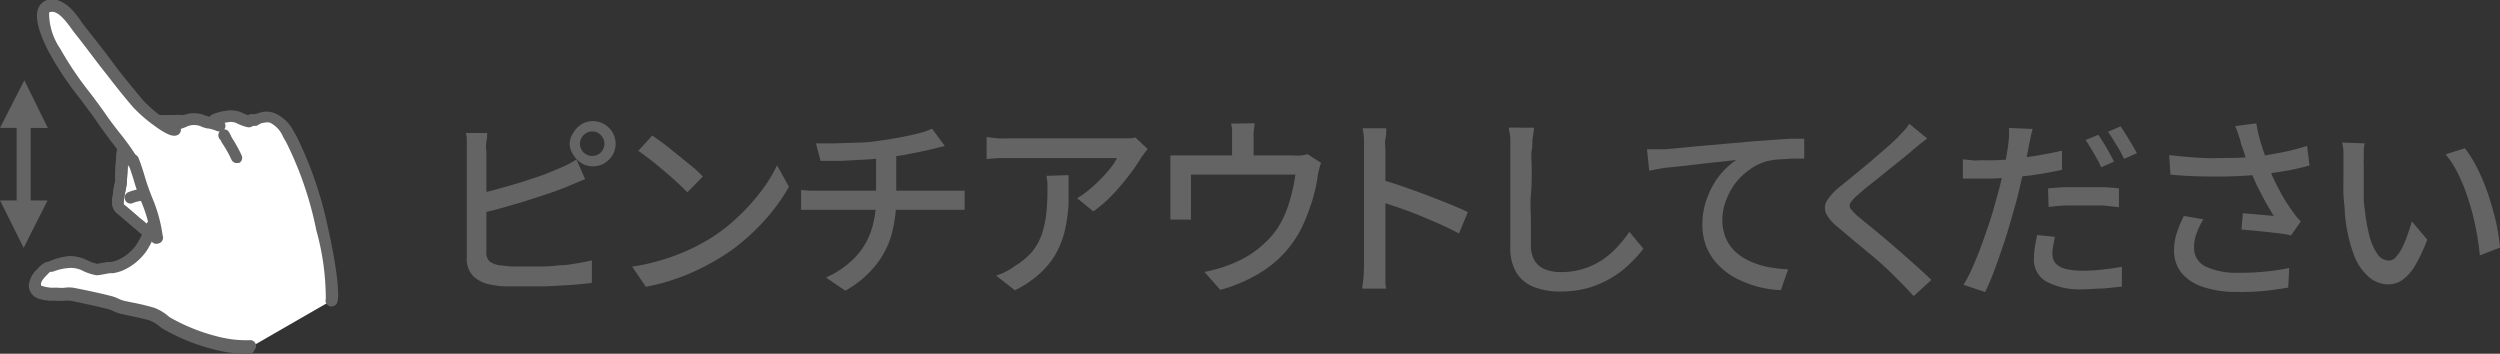 <svg xmlns="http://www.w3.org/2000/svg" viewBox="0 0 178.72 25.29">
  <rect x="0" y="0" width="178.72" height="25.29" fill="#333333" stroke="none"/>
  <defs>
    <style>
      .cls-1 {
        isolation: isolate;
      }

      .cls-2, .cls-4 {
        fill: #646464;
      }

      .cls-3 {
        fill: #fff;
      }

      .cls-3, .cls-4 {
        fill-rule: evenodd;
      }
    </style>
  </defs>
  <g id="レイヤー_2" data-name="レイヤー 2">
    <g id="レイヤー_1-2" data-name="レイヤー 1">
      <g id="ピンチアウトしてください" class="cls-1">
        <g class="cls-1">
          <path class="cls-2" d="M34.83,9.51q0,.28-.06.63t0,.66V18a.88.88,0,0,0,.23.69,1.74,1.74,0,0,0,.73.28c.21,0,.47.06.79.08l1,0,1.2,0q.66,0,1.32-.09c.45,0,.87-.08,1.27-.15a9.21,9.21,0,0,0,1-.2v1.61c-.42.06-.92.11-1.49.15l-1.76.1-1.67,0c-.43,0-.84,0-1.24,0s-.76-.06-1-.11a2.4,2.4,0,0,1-1.31-.61,1.74,1.74,0,0,1-.47-1.33V10.8c0-.11,0-.25,0-.4s0-.31,0-.46a2.62,2.62,0,0,0-.06-.43Zm-.73,4.37c.43-.1.9-.21,1.41-.35s1-.28,1.54-.44,1-.32,1.5-.49.92-.35,1.3-.51.47-.2.69-.31a7.58,7.58,0,0,0,.67-.38l.62,1.41-.74.3-.73.31c-.42.16-.9.34-1.43.51s-1.08.36-1.65.53l-1.67.48-1.51.39Zm6.62-3.6A1.5,1.5,0,0,1,41,9.47a1.72,1.72,0,0,1,.58-.59,1.55,1.55,0,0,1,.82-.22,1.53,1.53,0,0,1,.8.22,1.67,1.67,0,0,1,.59.59,1.6,1.6,0,0,1,0,1.62,1.64,1.64,0,0,1-.59.58,1.53,1.53,0,0,1-.8.22,1.55,1.55,0,0,1-.82-.22,1.69,1.69,0,0,1-.58-.58A1.5,1.5,0,0,1,40.72,10.28Zm.74,0a.85.85,0,0,0,.26.62.91.91,0,0,0,.63.25.86.86,0,0,0,.6-.25.87.87,0,0,0,0-1.24.79.79,0,0,0-.6-.26.84.84,0,0,0-.63.26A.85.85,0,0,0,41.46,10.28Z"/>
          <path class="cls-2" d="M45.19,19.06a14.45,14.45,0,0,0,2.17-.49,14.74,14.74,0,0,0,1.82-.68,16.16,16.16,0,0,0,1.51-.79,12.29,12.29,0,0,0,2.06-1.59,14.08,14.08,0,0,0,1.66-1.84,10.55,10.55,0,0,0,1.14-1.85l.85,1.53a12.78,12.78,0,0,1-1.24,1.82,15.86,15.86,0,0,1-1.66,1.74,13.14,13.14,0,0,1-2,1.5,16.91,16.91,0,0,1-1.54.84,13.92,13.92,0,0,1-1.79.73,13.83,13.83,0,0,1-2,.52Zm1.44-9.37.87.62,1,.8,1,.81a6.48,6.48,0,0,1,.74.7l-1.1,1.13c-.18-.19-.41-.41-.7-.68s-.6-.54-.93-.82-.66-.56-1-.82-.62-.47-.88-.65Z"/>
          <path class="cls-2" d="M57.27,13.58l.59.05c.22,0,.45,0,.67,0h9.63l.43,0,.37,0V15l-.56,0H57.88l-.61,0Zm1.06-3.33H59.7l1.72-.06c.6,0,1.16-.09,1.66-.16l1-.16c.35-.06.68-.13,1-.2s.62-.14.89-.22a4.39,4.39,0,0,0,.66-.25l.91,1.23-.51.13-.4.1-.94.21-1.09.21-1.12.18c-.52.06-1.08.12-1.67.15l-1.7.09-1.45,0Zm.72,9.59a6.72,6.72,0,0,0,2-1.36,5.16,5.16,0,0,0,1.19-1.87,7.23,7.23,0,0,0,.39-2.47v-3l1.44-.19v3.21a9.85,9.85,0,0,1-.35,2.67A6.21,6.21,0,0,1,62.57,19a7.39,7.39,0,0,1-2.14,1.78Z"/>
          <path class="cls-2" d="M82.05,10.66c-.07.07-.14.17-.23.28l-.23.31a12.43,12.43,0,0,1-.82,1.21,16.5,16.5,0,0,1-1.19,1.41,9.15,9.15,0,0,1-1.42,1.24L77,14.17a6.48,6.48,0,0,0,.9-.64,8.57,8.57,0,0,0,.82-.77A9,9,0,0,0,79.4,12a4,4,0,0,0,.45-.7H72.18l-.81,0-.84.07V9.8l.81.09a7.87,7.87,0,0,0,.84,0h8.21l.45,0,.33-.06Zm-5.66,1.86c0,.73,0,1.42,0,2.07a12.08,12.08,0,0,1-.26,1.86,6.39,6.39,0,0,1-.62,1.63,5.83,5.83,0,0,1-1.14,1.44,7.41,7.41,0,0,1-1.82,1.23L71.21,19.7a3.91,3.91,0,0,0,.67-.27,4.79,4.79,0,0,0,.68-.42A5.14,5.14,0,0,0,73.78,18a4.1,4.1,0,0,0,.69-1.24,7,7,0,0,0,.32-1.43,14.23,14.23,0,0,0,.09-1.64c0-.19,0-.37,0-.55a4.21,4.21,0,0,0-.07-.57Z"/>
          <path class="cls-2" d="M94.44,11.64a4,4,0,0,0-.14.47,4.63,4.63,0,0,0-.1.48,9.72,9.72,0,0,1-.19,1c-.08.34-.17.69-.28,1s-.24.7-.39,1.06a9.48,9.48,0,0,1-.48,1,8,8,0,0,1-1.37,1.77,8.37,8.37,0,0,1-1.91,1.37,11,11,0,0,1-2.34.93L86.1,19.44c.27-.05.55-.12.85-.2a8.09,8.09,0,0,0,.83-.27,8.3,8.3,0,0,0,1.3-.6,6.69,6.69,0,0,0,1.23-.9,6.22,6.22,0,0,0,1-1.13,6.68,6.68,0,0,0,.63-1.22,11.21,11.21,0,0,0,.42-1.36,9.49,9.49,0,0,0,.24-1.28H85.14v2.29c0,.14,0,.3,0,.48a4.41,4.41,0,0,0,0,.45H83.67c0-.15,0-.32,0-.51s0-.35,0-.5V12.24c0-.15,0-.34,0-.56s0-.42,0-.57l.66,0c.21,0,.45,0,.7,0h7.39a3.69,3.69,0,0,0,.66,0,2.28,2.28,0,0,0,.39-.09ZM89.68,8.81c0,.25-.05.46-.06.64a4.43,4.43,0,0,0,0,.52V11.9H88.08V10c0-.18,0-.35,0-.52s0-.39-.08-.64Z"/>
          <path class="cls-2" d="M97.51,18.83V10.74q0-.33,0-.78a5.86,5.86,0,0,0-.1-.79H99.1c0,.23,0,.48-.06.77s0,.56,0,.8v8.09c0,.15,0,.33,0,.55s0,.43,0,.65,0,.42.06.6H97.39c0-.25.07-.54.09-.88S97.51,19.1,97.51,18.83Zm1.17-6c.46.13,1,.29,1.54.48s1.15.4,1.72.62,1.13.43,1.66.65,1,.41,1.33.59l-.63,1.52c-.4-.21-.84-.43-1.33-.65s-1-.43-1.5-.64-1-.39-1.49-.56l-1.3-.43Z"/>
          <path class="cls-2" d="M109.66,9.13c0,.25-.07.52-.1.81s0,.55-.06.8,0,.86,0,1.42,0,1.16-.06,1.79,0,1.26,0,1.87,0,1.16,0,1.64a2.22,2.22,0,0,0,.27,1.18,1.55,1.55,0,0,0,.76.62,2.94,2.94,0,0,0,1.09.19,5.26,5.26,0,0,0,3-.88,6.32,6.32,0,0,0,1.07-.93,8.49,8.49,0,0,0,.85-1.07l1,1.21a8,8,0,0,1-.89,1,7,7,0,0,1-1.26,1,7.21,7.21,0,0,1-1.68.77,7.34,7.34,0,0,1-2.12.29,5.12,5.12,0,0,1-1.87-.32,2.58,2.58,0,0,1-1.24-1,3.45,3.45,0,0,1-.45-1.87c0-.41,0-.86,0-1.36s0-1,0-1.56,0-1.07,0-1.58,0-1,0-1.41,0-.78,0-1,0-.58,0-.86a7.15,7.15,0,0,0-.12-.76Z"/>
          <path class="cls-2" d="M117.74,10.67l.75,0,.55,0,1-.09,1.45-.14,1.74-.15,1.89-.17,1.45-.11,1.32-.09,1.09,0v1.42h-.87l-1,.06a4.56,4.56,0,0,0-.85.14,3.8,3.8,0,0,0-1.28.66,4.56,4.56,0,0,0-1,1,5.18,5.18,0,0,0-.63,1.24,3.87,3.87,0,0,0-.22,1.28,3.22,3.22,0,0,0,.26,1.33,2.82,2.82,0,0,0,.73,1,4,4,0,0,0,1.06.66,5.86,5.86,0,0,0,1.27.39,10.78,10.78,0,0,0,1.38.15l-.52,1.49a7.55,7.55,0,0,1-1.63-.24,8,8,0,0,1-1.52-.58,5.19,5.19,0,0,1-1.28-.93,4.2,4.2,0,0,1-.87-1.28,4.31,4.31,0,0,1-.31-1.66A5.2,5.2,0,0,1,122.1,14a5.67,5.67,0,0,1,.91-1.56,5.57,5.57,0,0,1,1.11-1l-1,.11-1.32.14-1.42.17L119,12c-.43.07-.79.14-1.1.21Z"/>
          <path class="cls-2" d="M137.77,9.9l-.57.44-.51.43c-.23.2-.52.43-.85.7l-1.06.85c-.37.3-.72.59-1.07.86s-.64.52-.88.74a2.57,2.57,0,0,0-.53.56.38.38,0,0,0,0,.44,4,4,0,0,0,.56.58l.86.7,1.06.88,1.16,1,1.13,1c.37.33.69.64,1,.93l-1.27,1.16c-.34-.38-.69-.76-1.07-1.13s-.52-.53-.88-.86-.73-.67-1.14-1l-1.21-1-1.09-.92a3.09,3.09,0,0,1-.87-1,1,1,0,0,1,.06-.9,3.85,3.85,0,0,1,.92-1l.95-.78,1.13-.93,1.1-.95c.35-.3.65-.57.88-.8l.52-.54a3.48,3.48,0,0,0,.39-.51Z"/>
          <path class="cls-2" d="M142,11.46c.55,0,1.12,0,1.73-.09s1.22-.13,1.85-.24,1.24-.22,1.83-.36v1.37c-.58.13-1.19.24-1.84.34s-1.27.16-1.89.21-1.18.08-1.69.08h-.88l-.79,0,0-1.38.91.09C141.45,11.45,141.71,11.46,142,11.46Zm3.31-2.24a6.35,6.35,0,0,0-.15.62l-.12.58c-.06.33-.14.72-.23,1.17L144.48,13c-.11.49-.23,1-.35,1.44s-.29,1-.46,1.61-.36,1.17-.56,1.76-.4,1.15-.6,1.68a14.79,14.79,0,0,1-.6,1.39l-1.54-.52a9.57,9.57,0,0,0,.66-1.29c.23-.51.45-1.06.66-1.64s.41-1.16.6-1.74.33-1.11.46-1.6c.1-.33.19-.67.27-1s.16-.7.24-1,.13-.65.18-.95.09-.53.11-.72a5.35,5.35,0,0,0,.07-.7c0-.23,0-.42,0-.57Zm1.59,7.71-.12.64a3.09,3.09,0,0,0-.06.58,1.13,1.13,0,0,0,.09.45.87.87,0,0,0,.33.39,1.72,1.72,0,0,0,.65.26,4.79,4.79,0,0,0,1.1.1,11.06,11.06,0,0,0,1.4-.08c.48-.05.94-.11,1.4-.2l0,1.42-1.28.13c-.46,0-1,.06-1.49.06a5.13,5.13,0,0,1-2.61-.54,1.77,1.77,0,0,1-.91-1.59,6.8,6.8,0,0,1,.07-.89c.05-.29.1-.58.16-.86Zm-.49-3.46q.59-.06,1.26-.09l1.36,0c.41,0,.83,0,1.24,0a11.66,11.66,0,0,1,1.21.09l0,1.34-1.14-.12c-.41,0-.82,0-1.24,0s-.9,0-1.34,0-.87.06-1.31.1ZM150,9.64c.12.16.25.36.39.59s.28.46.41.7l.33.62-.92.41a5.44,5.44,0,0,0-.32-.64l-.4-.69c-.14-.23-.27-.44-.4-.62Zm1.6-.61.4.62.42.7c.14.23.25.43.34.6l-.91.41c-.15-.31-.33-.65-.55-1s-.41-.68-.6-.94Z"/>
          <path class="cls-2" d="M155.07,11.09c.83.09,1.61.16,2.36.2s1.45,0,2.11,0,1.26-.06,1.81-.12c.39,0,.79-.1,1.2-.17s.82-.15,1.23-.25.79-.2,1.15-.32l.17,1.4c-.32.09-.67.17-1,.25s-.77.15-1.16.21l-1.12.16a30.12,30.12,0,0,1-3,.17c-1.11,0-2.33,0-3.66-.14Zm2.45,4.59a5,5,0,0,0-.49,1,2.64,2.64,0,0,0-.18,1,1.45,1.45,0,0,0,.82,1.37,5.17,5.17,0,0,0,2.33.45,18,18,0,0,0,2-.09,16.54,16.54,0,0,0,1.65-.25l-.07,1.4c-.42.07-.94.15-1.55.22a17.08,17.08,0,0,1-2.13.09,7.33,7.33,0,0,1-2.38-.35,3.35,3.35,0,0,1-1.56-1,2.52,2.52,0,0,1-.54-1.63,3.78,3.78,0,0,1,.19-1.21,7.76,7.76,0,0,1,.51-1.24Zm2.66-5.48c0-.16-.1-.35-.16-.56s-.14-.42-.23-.63l1.51-.19q.07.46.21,1c.1.35.2.7.31,1s.22.68.32,1a13.11,13.11,0,0,0,.8,1.76,11.35,11.35,0,0,0,.87,1.42c.1.15.21.29.32.44a4.4,4.4,0,0,0,.35.39l-.7,1a6,6,0,0,0-.7-.13l-.93-.11-1-.1-.91-.08.1-1.17.8.07.8.07.61.06c-.18-.29-.38-.62-.59-1s-.41-.77-.61-1.17a12.91,12.91,0,0,1-.52-1.23c-.15-.39-.28-.75-.38-1.06S160.26,10.42,160.18,10.2Z"/>
          <path class="cls-2" d="M169.05,10.25a2.74,2.74,0,0,0-.07.48c0,.18,0,.37,0,.56a4.11,4.11,0,0,0,0,.47v1c0,.35,0,.72,0,1.08s0,.74.07,1.1a12.67,12.67,0,0,0,.34,1.94,3.74,3.74,0,0,0,.57,1.28,1,1,0,0,0,.82.47.7.7,0,0,0,.5-.26,2.6,2.6,0,0,0,.45-.67,6.53,6.53,0,0,0,.38-.92c.12-.33.22-.65.31-.95l1.1,1.3a11.33,11.33,0,0,1-.89,1.89,3.19,3.19,0,0,1-.9,1,1.8,1.8,0,0,1-1,.31,2.15,2.15,0,0,1-1.34-.49,3.83,3.83,0,0,1-1.1-1.58,11.17,11.17,0,0,1-.66-3c0-.41-.08-.85-.1-1.33s0-.93,0-1.36,0-.78,0-1.06,0-.4,0-.65a3.89,3.89,0,0,0-.09-.67Zm7.16.35a8.64,8.64,0,0,1,.74,1.14,13.08,13.08,0,0,1,.65,1.41c.2.5.37,1,.52,1.54a15.28,15.28,0,0,1,.39,1.55,14.26,14.26,0,0,1,.21,1.46l-1.44.56c-.06-.61-.15-1.24-.28-1.9a16.76,16.76,0,0,0-.51-2,13,13,0,0,0-.72-1.84,7,7,0,0,0-.94-1.49Z"/>
        </g>
      </g>
      <g id="グループ_3556" data-name="グループ 3556">
        <path id="パス_7640" data-name="パス 7640" class="cls-3" d="M11.43,16.64a.78.78,0,0,1-.6,0A4.56,4.56,0,0,1,9.91,16c-.19-.15-.95-.82-1-.88-.35-.3-.48-.32-.43-.77,0-.07.08-.54.09-.59s.12-.67.15-.87c0,0,.16-2.91.23-3.08.31-.73.15-1,1.4-1.11,1.56-.18,3.68-.07,4-.11"/>
        <path id="パス_7640_-_アウトライン" data-name="パス 7640 - アウトライン" class="cls-2" d="M11.49,17.06a1.28,1.28,0,0,1-.82,0,3.55,3.55,0,0,1-.85-.58,1.77,1.77,0,0,0-.17-.14l-.84-.72-.2-.17-.13-.11a1,1,0,0,1-.45-1H8l.1-.61c0-.2.12-.64.14-.83a18.11,18.11,0,0,1,.27-3.2l.11-.3a1.32,1.32,0,0,1,.46-.73,2.37,2.37,0,0,1,1.16-.34,27.15,27.15,0,0,1,3.25-.1h.75l.1.83a6.34,6.34,0,0,1-.85,0,30,30,0,0,0-3.15.1,2.48,2.48,0,0,0-.77.18c-.06,0-.09.12-.16.33s-.07.2-.12.32-.14,1.68-.22,3v0c0,.24-.12.75-.15.91s-.08.49-.08.55a1,1,0,0,0,0,.17l.15.12.14.12.21.17c.24.21.68.6.81.7l.19.15a2.58,2.58,0,0,0,.63.45.42.42,0,0,0,.25,0l.38.74Z"/>
        <path id="パス_7641" data-name="パス 7641" class="cls-2" d="M11.49,17.06a1.28,1.28,0,0,1-.82,0,3.55,3.55,0,0,1-.85-.58,1.77,1.77,0,0,0-.17-.14l-.84-.72-.2-.17-.13-.11a1,1,0,0,1-.45-1H8l.1-.61c0-.2.12-.64.14-.83a18.11,18.11,0,0,1,.27-3.2l.11-.3a1.32,1.32,0,0,1,.46-.73,2.37,2.37,0,0,1,1.16-.34,27.15,27.15,0,0,1,3.25-.1h.75a.42.42,0,0,1,.46.36.43.43,0,0,1-.28.46h-.08a6.4,6.4,0,0,1-.85,0,30,30,0,0,0-3.15.1,2.48,2.48,0,0,0-.77.18c-.06,0-.09.12-.16.34s-.07.19-.12.31-.14,1.69-.22,3v0c0,.23-.12.74-.15.9s-.08.49-.08.55a1,1,0,0,0,0,.17l.15.12.14.12.21.18c.24.2.68.59.81.69l.19.15a2.58,2.58,0,0,0,.63.45.42.42,0,0,0,.25,0,.41.41,0,0,1,.56.16.41.41,0,0,1-.16.57h0Z"/>
        <path id="パス_7642" data-name="パス 7642" class="cls-2" d="M11.61,14.84a.42.42,0,0,1-.44-.11,1.3,1.3,0,0,0-.52-.38,2.43,2.43,0,0,0-1.19.18.42.42,0,0,1-.26-.8,3,3,0,0,1,1.68-.18,1.86,1.86,0,0,1,.9.61.41.41,0,0,1,0,.59.6.6,0,0,1-.15.09Z"/>
        <path id="パス_7643" data-name="パス 7643" class="cls-2" d="M10.91,14.3a.41.41,0,0,1-.52-.27.42.42,0,0,1,0-.27l0,0a.78.78,0,0,0,.07-.25.42.42,0,0,1,.44-.4.42.42,0,0,1,.4.44h0a1.76,1.76,0,0,1-.13.5v.05A.42.42,0,0,1,10.91,14.3Z"/>
        <g id="グループ_3557" data-name="グループ 3557">
          <path id="パス_7635" data-name="パス 7635" class="cls-2" d="M2.19,15h-1l0-6.54h1Z"/>
          <path id="パス_7644" data-name="パス 7644" class="cls-4" d="M3.42,9.15,1.74,5.74,0,9.14Z"/>
          <path id="パス_7645" data-name="パス 7645" class="cls-4" d="M0,14.32l1.69,3.4L3.4,14.33l-3.4,0Z"/>
        </g>
        <path id="パス_7646" data-name="パス 7646" class="cls-3" d="M17.84,24.86a8.87,8.87,0,0,1-2.35-.25,14.67,14.67,0,0,1-3.64-1.46,3.73,3.73,0,0,0-1-.64c-.18-.07-1.7-.39-2.1-.48s-.58-.25-.89-.32c-1-.25-1.72-.41-2.71-.61-.35-.06-.72,0-1.08,0s-1.57,0-1.57-.72c0-.4.33-.71.58-1a1.3,1.3,0,0,1,.31-.26l.2-.07A4.65,4.65,0,0,1,5,18.71c.69,0,1.25.47,1.91.56l.81-.14a2.91,2.91,0,0,0,.92-.24,3.7,3.7,0,0,0,1.45-1.21,17.19,17.19,0,0,0,.78-1.62,5.17,5.17,0,0,0-.45-1.68c-.4-.93-.66-2-1-2.92l.05.1c-.53-.92-1.57-2.11-2.17-3a49.77,49.77,0,0,1-3.4-4.9C3.64,3.13,2.41.73,3.48.45S5.29,1.63,5.72,2.17c1.62,2,2.46,3.26,4.11,5.22a10,10,0,0,0,1.7,1.48c.45.31,0-.09.06-.06a1.44,1.44,0,0,0,.87.09c1.07-.3,1.06-.58,2.12-.24l.43.11c.06,0,.4-.07.3-.15s0-.06,0-.07a3.2,3.2,0,0,1,.86-.22c.85-.08.76.17,1.55.36L18,8.55c-.22.09.46-.05.5-.06a1.18,1.18,0,0,1,1.05,0A3.09,3.09,0,0,1,20.82,10C22.5,12.78,24,20.35,23.69,21.49l-5.85,3.37Z"/>
        <path id="パス_7647" data-name="パス 7647" class="cls-2" d="M18,25.25a3.09,3.09,0,0,1-1,0A7.08,7.08,0,0,1,15.38,25a14.11,14.11,0,0,1-3.76-1.51l-.18-.13a2.43,2.43,0,0,0-.77-.46c-.14-.05-1-.25-1.51-.35l-.53-.12a2.58,2.58,0,0,1-.53-.19,3,3,0,0,0-.36-.14c-.91-.23-1.62-.38-2.69-.6a2.14,2.14,0,0,0-.44,0,3.33,3.33,0,0,1-.63,0,1.84,1.84,0,0,0-.33,0,3.23,3.23,0,0,1-.92-.16,1,1,0,0,1-.67-.94,1.75,1.75,0,0,1,.61-1.16l.08-.1a1.9,1.9,0,0,1,.41-.34l.18-.08.09,0A4.87,4.87,0,0,1,5,18.3a3,3,0,0,1,1.27.32,3.06,3.06,0,0,0,.66.24l.4-.07.33-.06.24,0a2.08,2.08,0,0,0,.6-.18,3.19,3.19,0,0,0,1.26-1.07,5.58,5.58,0,0,0,.5-1,2.63,2.63,0,0,1,.29-.61.42.42,0,0,1,.7.46l0,0a3.25,3.25,0,0,0-.18.43,6.32,6.32,0,0,1-.6,1.19,4.09,4.09,0,0,1-1.64,1.36,2.88,2.88,0,0,1-.76.22l-.23,0-.34.06a3.94,3.94,0,0,1-.6.09h0A3.82,3.82,0,0,1,6,19.4a2,2,0,0,0-.9-.25,3.87,3.87,0,0,0-1.34.28l-.06,0-.1,0a.77.77,0,0,0-.19.17l-.1.1c-.18.19-.38.42-.38.6s0,.1.14.16a2.61,2.61,0,0,0,.68.11,3,3,0,0,1,.42,0,2.26,2.26,0,0,0,.45,0,2.22,2.22,0,0,1,.63,0c.92.18,1.7.34,2.73.6a3,3,0,0,1,.5.19,2.46,2.46,0,0,0,.38.14l.51.11a16.44,16.44,0,0,1,1.65.39,3.42,3.42,0,0,1,1,.59l.11.09a13.55,13.55,0,0,0,3.52,1.4,8.13,8.13,0,0,0,2.19.24.41.41,0,0,1,.46.37.4.4,0,0,1-.12.34A.32.32,0,0,1,18,25.25Z"/>
        <path id="パス_7648" data-name="パス 7648" class="cls-2" d="M9.64,12a.42.42,0,0,1-.49-.19A17.81,17.81,0,0,0,7.86,10C7.54,9.55,7.23,9.16,7,8.8c-.43-.62-.85-1.17-1.25-1.71A22.79,22.79,0,0,1,3.57,3.86C3,2.81,2.4,1.38,2.74.59A1,1,0,0,1,3.38,0c1.1-.28,2,.88,2.45,1.58l.22.29c.67.84,1.21,1.54,1.73,2.22.73,1,1.42,1.85,2.38,3a8.41,8.41,0,0,0,2.28,1.78.44.44,0,0,1,.46.24.42.42,0,0,1-.22.55h0c-.24.1-.61.09-1.64-.67A10.33,10.33,0,0,1,9.52,7.67c-1-1.16-1.67-2.07-2.41-3C6.6,4,6.06,3.27,5.4,2.44c-.08-.09-.16-.21-.25-.33-.38-.52-1-1.4-1.56-1.25a.08.08,0,0,0-.08.07A4.51,4.51,0,0,0,4.3,3.47,23.64,23.64,0,0,0,6.4,6.59c.41.54.83,1.1,1.27,1.74.24.34.53.72.85,1.13a18,18,0,0,1,1.35,1.89.42.42,0,0,1-.15.58h0Z"/>
        <path id="パス_7649" data-name="パス 7649" class="cls-2" d="M15.82,9.37a.42.42,0,0,1-.31,0,2.79,2.79,0,0,0-.58-.18c-.15,0-.3-.06-.47-.11a1.27,1.27,0,0,0-1.17,0,5.74,5.74,0,0,1-.71.24,1.7,1.7,0,0,1-1.25-.18.4.4,0,0,1-.05-.58.41.41,0,0,1,.56-.07,1.46,1.46,0,0,0,.51,0A6.55,6.55,0,0,0,13,8.28a2.09,2.09,0,0,1,1.73,0l.39.1a3.83,3.83,0,0,1,.75.23.42.42,0,0,1,.21.56.45.45,0,0,1-.25.22Z"/>
        <path id="パス_7650" data-name="パス 7650" class="cls-2" d="M11.3,17.41a.41.41,0,0,1-.52-.27l0-.05c0-.1,0-.19,0-.29a10,10,0,0,0-.63-2.26,13.77,13.77,0,0,1-.59-1.67c-.14-.45-.28-.88-.43-1.25a.42.42,0,1,1,.78-.31c.16.4.3.84.44,1.31a16.4,16.4,0,0,0,.56,1.58,10.52,10.52,0,0,1,.69,2.45,2.74,2.74,0,0,0,.05.28A.42.42,0,0,1,11.3,17.41Z"/>
        <path id="パス_7651" data-name="パス 7651" class="cls-2" d="M17.9,9.09a.55.55,0,0,1-.22,0A3.75,3.75,0,0,1,17,8.85a1,1,0,0,0-.71-.11,2.86,2.86,0,0,0-.64.16.42.42,0,0,1-.44.11.43.43,0,0,1-.3-.4.48.48,0,0,1,.32-.45,3.79,3.79,0,0,1,1-.25,1.87,1.87,0,0,1,1.14.18,2.47,2.47,0,0,0,.54.19.42.42,0,0,1,0,.81Z"/>
        <path id="パス_7652" data-name="パス 7652" class="cls-2" d="M23.82,21.89a.42.42,0,0,1-.53-.27.39.39,0,0,1,0-.24,18.22,18.22,0,0,0-.68-4.93,25,25,0,0,0-2.15-6.28l-.21-.36a2,2,0,0,0-.87-1c-.18-.1-.34-.07-.71,0L18.33,9l-.2,0a.45.45,0,0,1-.53-.28.44.44,0,0,1,.27-.55h0a.43.43,0,0,1,.25,0l.3-.06a1.59,1.59,0,0,1,1.38.06A2.77,2.77,0,0,1,21,9.4l.2.34a27.34,27.34,0,0,1,2.24,6.52c.49,2.13.88,4.6.68,5.34A.44.44,0,0,1,23.82,21.89Z"/>
        <path id="パス_7653" data-name="パス 7653" class="cls-2" d="M17.05,11.64a.42.42,0,0,1-.5-.22,8.34,8.34,0,0,0-.63-1.13,1.91,1.91,0,0,1-.15-.28v0a.42.42,0,0,1-.16-.33.44.44,0,0,1,.3-.43h0a.43.43,0,0,1,.5.27l.09.16a1.44,1.44,0,0,0,.08.17,10.15,10.15,0,0,1,.69,1.25.42.42,0,0,1-.19.56Z"/>
      </g>
    </g>
  </g>
</svg>

